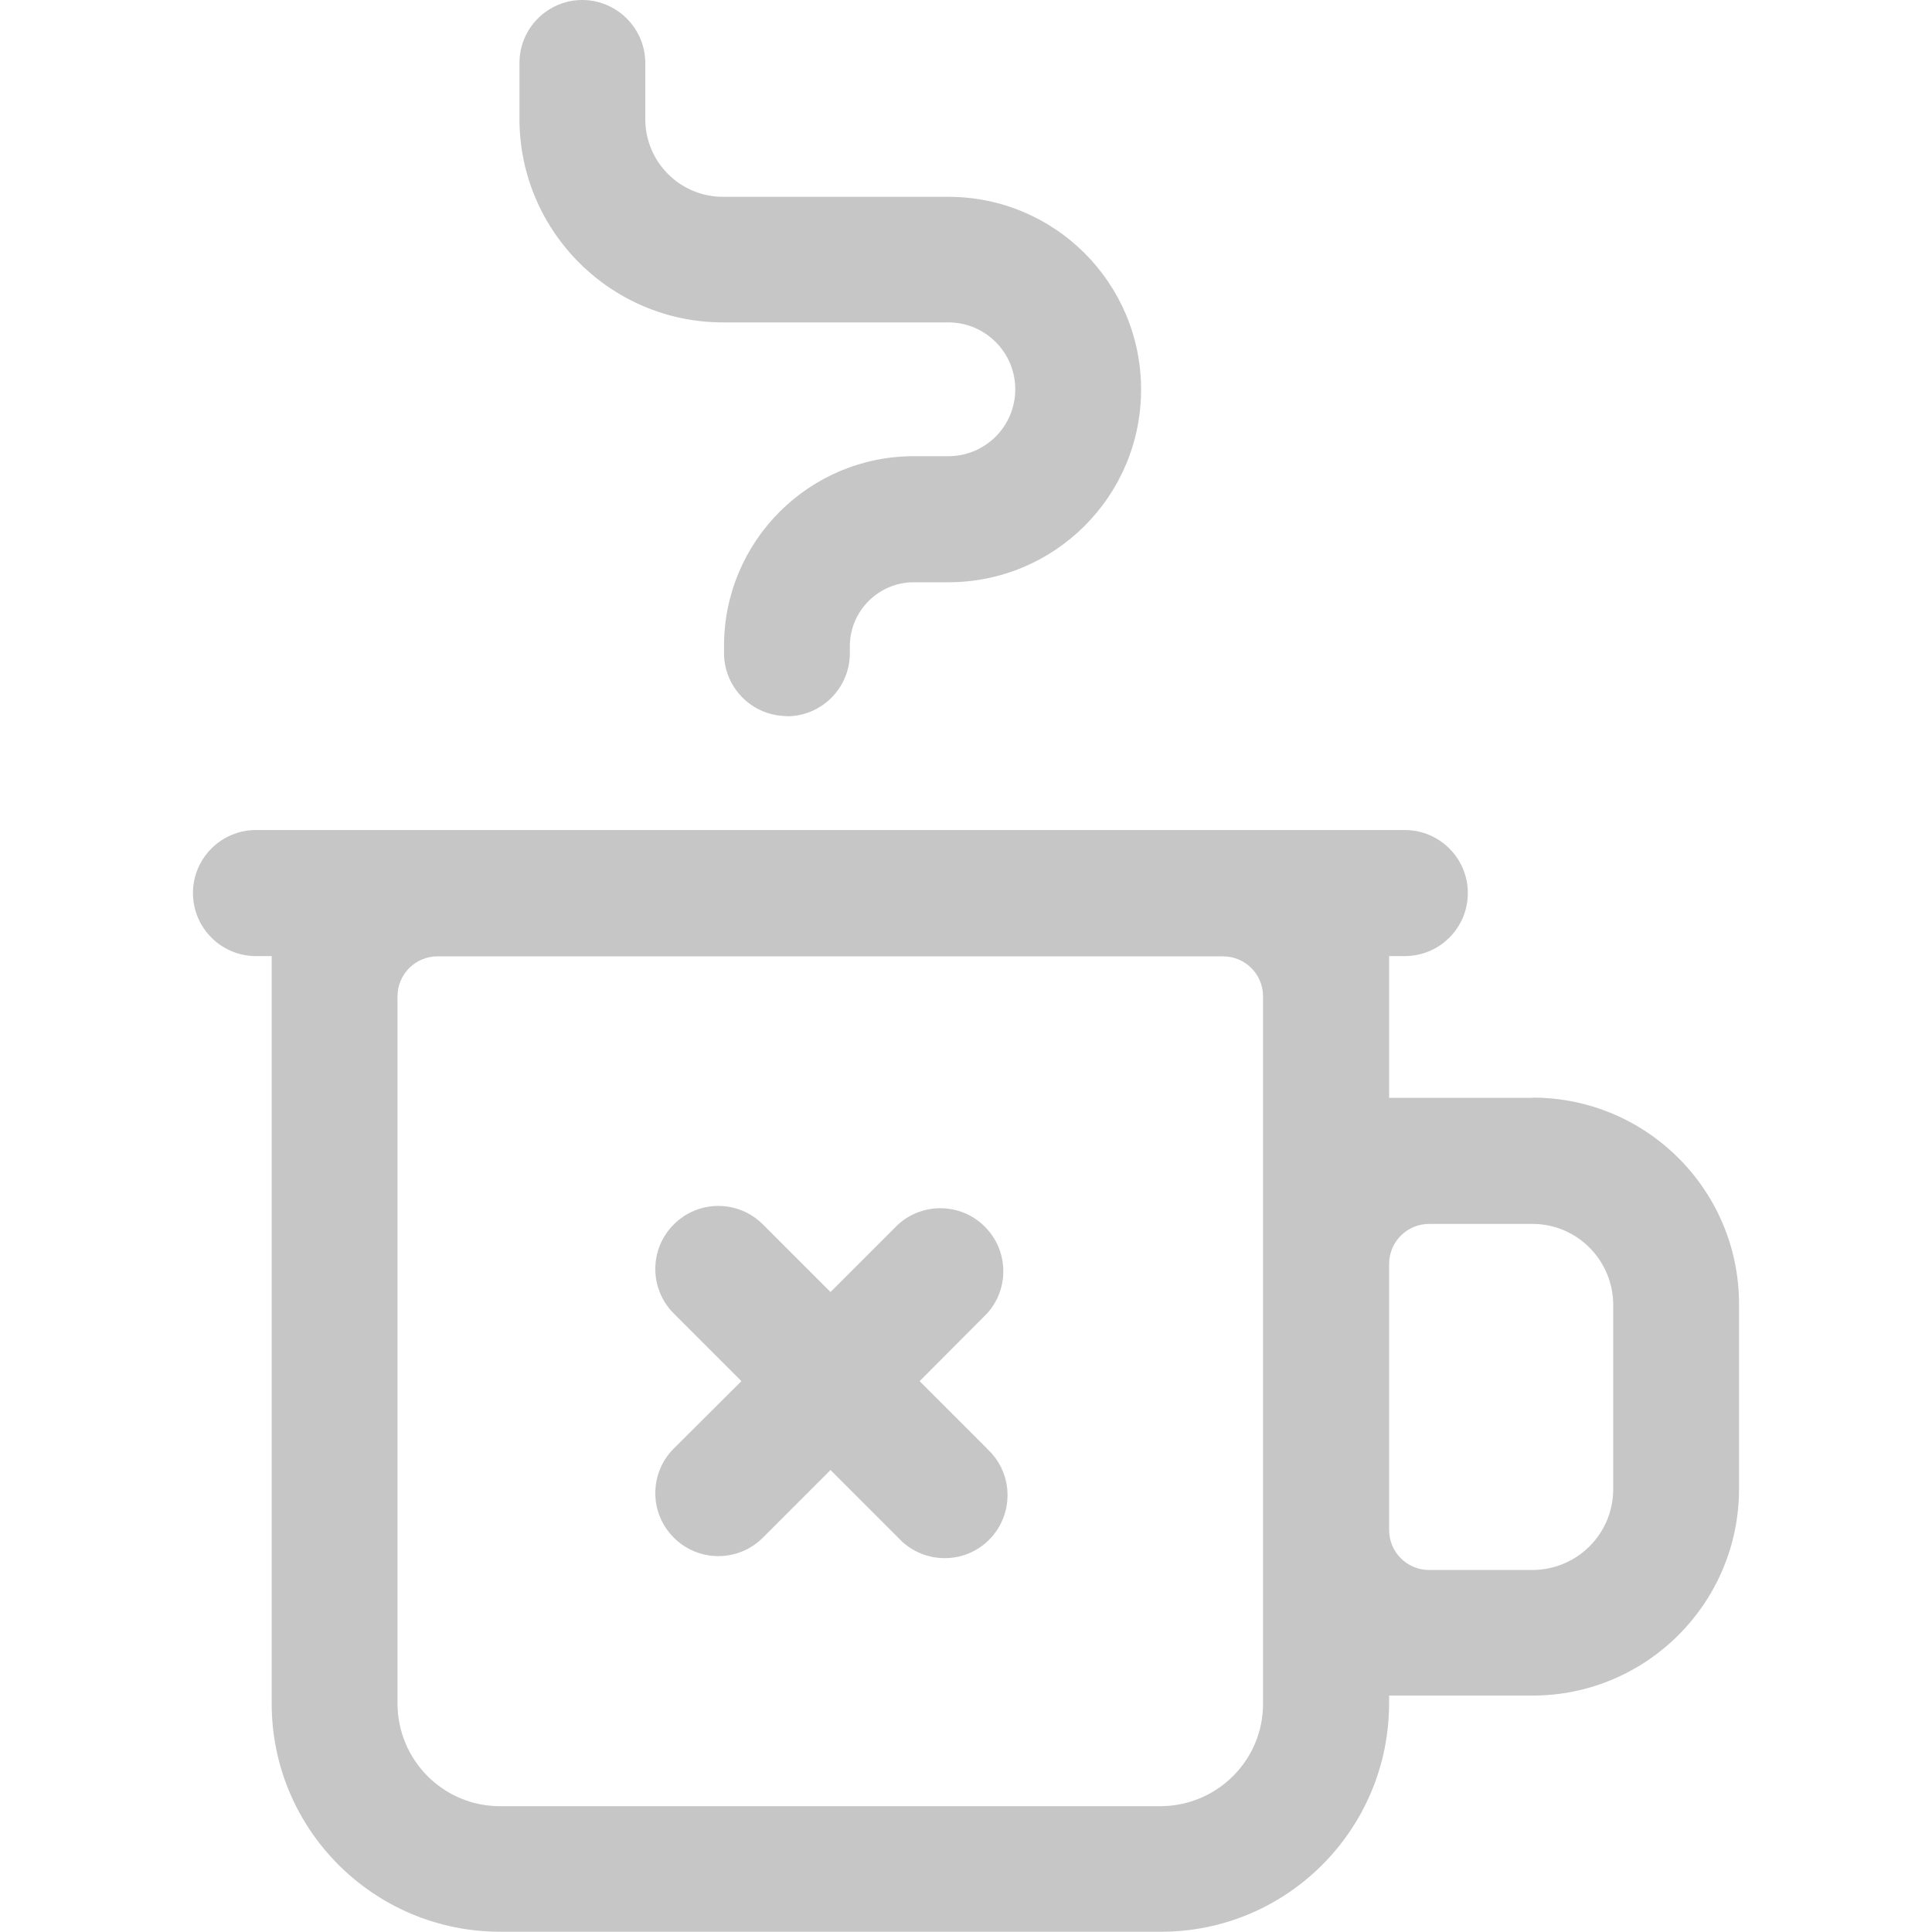 <svg viewBox="0 0 800 800" version="1.1" xmlns="http://www.w3.org/2000/svg">
  <defs>
    <style>
      .cls-1 {
        fill: #c6c6c6;
      }
    </style>
  </defs>
  
  <g>
    <g id="Layer_1">
      <g id="_11">
        <path d="M325.9,296.5c-14.4,0-26.1-11.7-26.1-26.1v-2.9c0-43.4,35.2-78.6,78.6-78.6h14.3c15.3,0,27.7-12.4,27.7-27.7s-12.4-27.7-27.7-27.7h-93.3c-46.5,0-84.3-37.8-84.3-84.3v-23.2C215.1,11.7,226.8,0,241.1,0s26.1,11.7,26.1,26.1v23.2c0,17.8,14.4,32.2,32.2,32.2h93.3c44.1,0,79.8,35.7,79.8,79.8s-35.7,79.8-79.8,79.8h-14.3c-14.6,0-26.5,11.9-26.5,26.5v2.9c0,14.4-11.7,26.1-26.1,26.1Z" class="cls-1" id="Path_3376"></path>
        <path d="M634.6,454.6h-59.4v-58.7h6.5c14.4,0,26.1-11.7,26.1-26.1s-11.7-26.1-26.1-26.1H106c-14.4,0-26.1,11.7-26.1,26.1s11.7,26.1,26.1,26.1h6.5v309.5c0,52.2,42.3,94.4,94.5,94.5h273.7c52.2,0,94.4-42.3,94.5-94.5v-3.3h59.4c47.2,0,85.5-38.4,85.5-85.6v-76.5c0-47.2-38.3-85.5-85.5-85.5ZM523,705.5c0,23.4-19,42.3-42.4,42.4H207c-23.4,0-42.3-19-42.4-42.4v-292.9c0-9.2,7.4-16.6,16.6-16.6h325.2c9.2,0,16.6,7.4,16.6,16.6v292.9ZM668,616.6c0,18.5-14.9,33.4-33.4,33.5h-42.8c-9.2,0-16.6-7.4-16.6-16.6v-110.1c0-9.2,7.4-16.6,16.6-16.6h42.8c18.4,0,33.3,15,33.4,33.4v76.5Z" class="cls-1" id="Path_3377"></path>
        <path d="M408.6,599.8c10.7,9.6,11.5,26.1,1.9,36.8-9.6,10.7-26.1,11.5-36.8,1.9-.6-.6-1.2-1.2-1.8-1.8l-28-28-28,28c-10.2,10.2-26.7,10.2-36.9,0s-10.2-26.7,0-36.9l28-27.9-28-28c-10.2-10.2-10.2-26.7,0-36.9s26.7-10.2,36.9,0l28,28,28-28c10.7-9.6,27.2-8.8,36.8,1.9,9,9.9,9,25.1,0,35l-27.9,28,27.9,27.9Z" class="cls-1" id="Path_3378"></path>
      </g>
    </g>
  </g>
</svg>